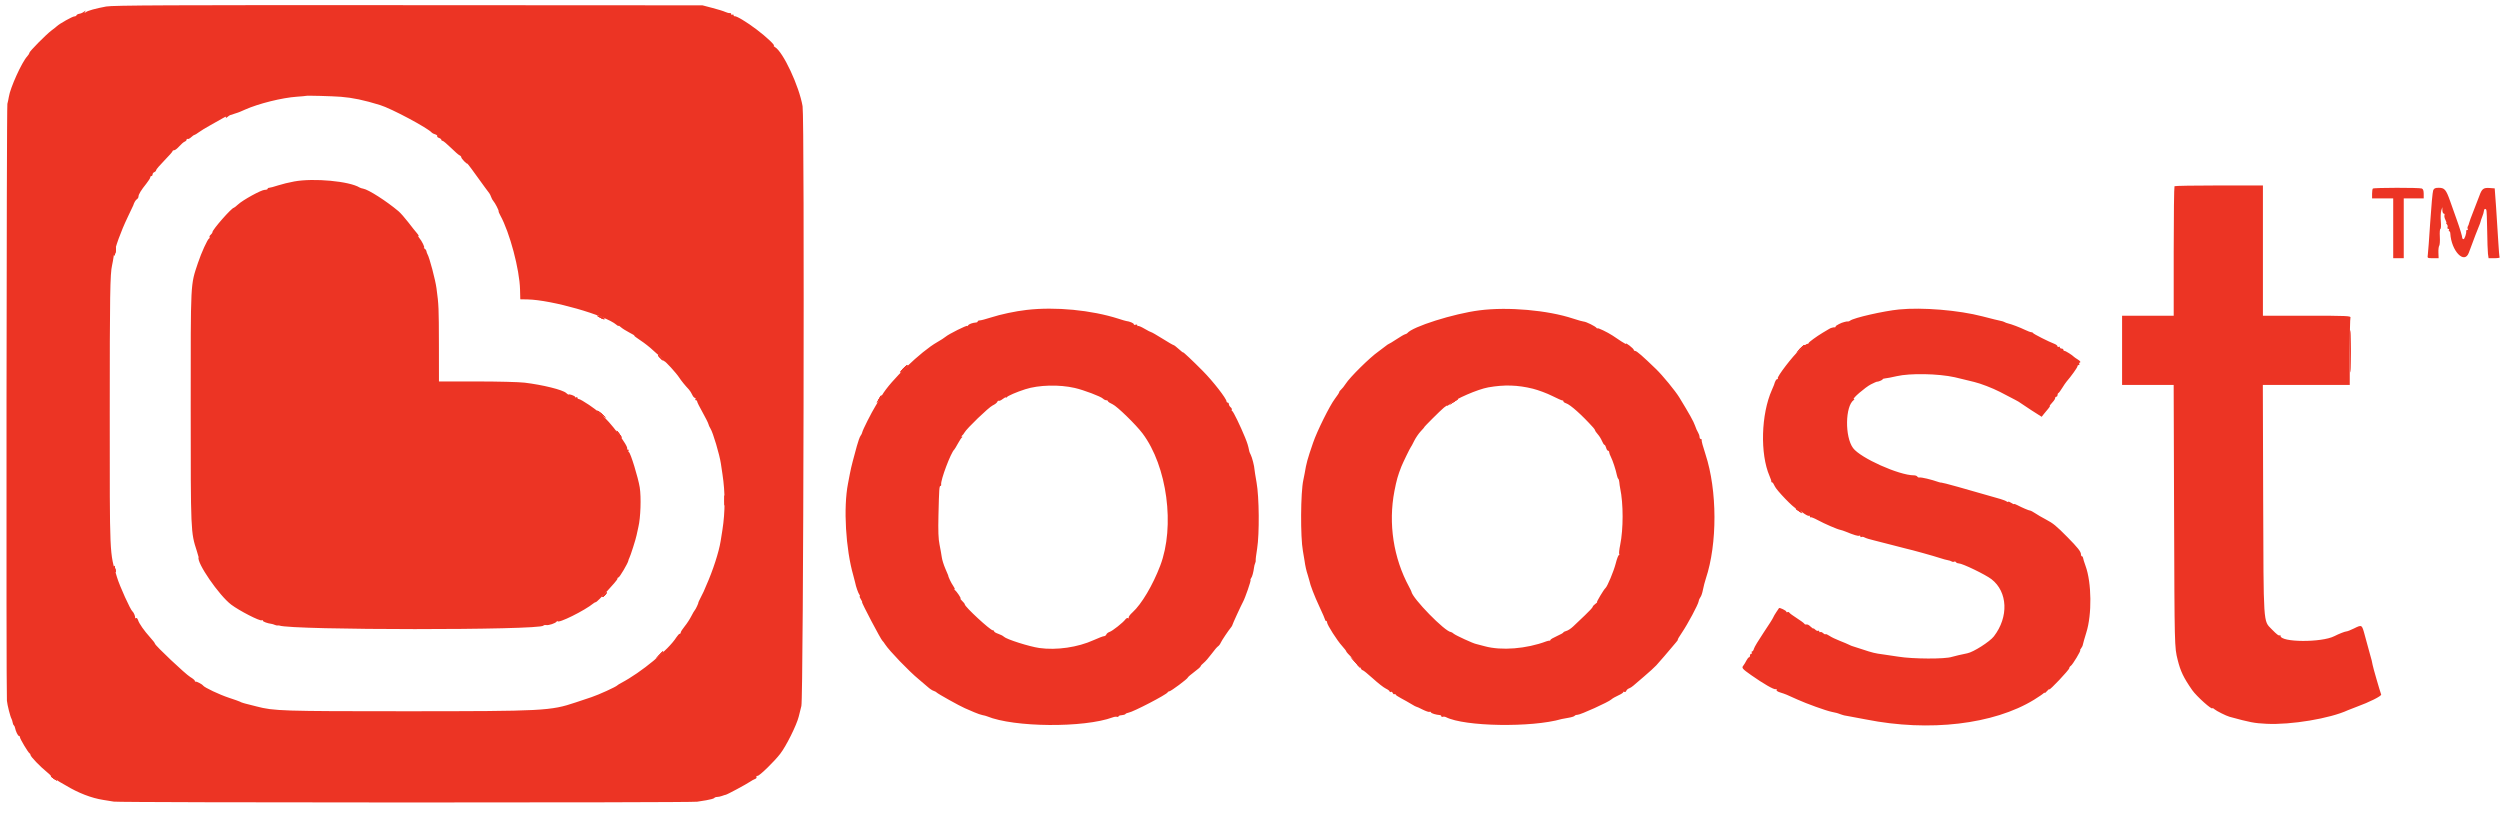 <?xml version="1.0" encoding="UTF-8"?>
<svg width="60px" height="20px" viewBox="0 0 60 20" version="1.1" xmlns="http://www.w3.org/2000/svg" xmlns:xlink="http://www.w3.org/1999/xlink">
    <!-- Generator: Sketch 55.2 (78181) - https://sketchapp.com -->
    <title>Slice 1</title>
    <desc>Created with Sketch.</desc>
    <g id="Page-1" stroke="none" stroke-width="1" fill="none" fill-rule="evenodd">
        <g id="boost-logo">
            <path d="M2.549,0.156 C2.288,0.205 2.108,0.255 2.058,0.293 C2.026,0.318 2.022,0.315 2.042,0.282 C2.064,0.245 2.061,0.244 2.017,0.28 C1.989,0.303 1.939,0.326 1.906,0.33 C1.872,0.335 1.841,0.352 1.836,0.367 C1.831,0.382 1.807,0.394 1.784,0.394 C1.74,0.394 1.43,0.567 1.366,0.628 C1.346,0.646 1.287,0.694 1.235,0.732 C1.105,0.83 0.704,1.235 0.704,1.27 C0.704,1.285 0.681,1.323 0.652,1.354 C0.523,1.493 0.244,2.109 0.212,2.326 C0.205,2.372 0.189,2.446 0.177,2.493 C0.157,2.571 0.146,16.595 0.166,16.817 C0.175,16.92 0.248,17.205 0.277,17.253 C0.286,17.269 0.298,17.307 0.303,17.337 C0.307,17.367 0.32,17.399 0.332,17.407 C0.343,17.416 0.356,17.442 0.36,17.465 C0.376,17.549 0.43,17.662 0.454,17.662 C0.468,17.662 0.479,17.676 0.479,17.694 C0.479,17.733 0.679,18.067 0.71,18.08 C0.722,18.085 0.732,18.102 0.732,18.119 C0.732,18.158 0.967,18.402 1.132,18.535 C1.205,18.594 1.256,18.651 1.245,18.663 C1.234,18.675 1.239,18.677 1.256,18.667 C1.273,18.658 1.311,18.672 1.341,18.7 C1.37,18.727 1.413,18.758 1.437,18.769 C1.46,18.78 1.523,18.816 1.577,18.849 C1.876,19.031 2.195,19.154 2.479,19.198 C2.518,19.204 2.632,19.222 2.732,19.239 C2.89,19.265 16.578,19.267 16.732,19.241 C16.756,19.238 16.854,19.221 16.951,19.206 C17.048,19.19 17.134,19.166 17.143,19.152 C17.151,19.138 17.182,19.127 17.211,19.127 C17.24,19.127 17.293,19.116 17.329,19.102 C17.365,19.088 17.404,19.076 17.416,19.075 C17.446,19.073 17.911,18.823 18,18.762 C18.039,18.735 18.093,18.705 18.122,18.695 C18.15,18.685 18.165,18.664 18.155,18.648 C18.145,18.632 18.158,18.62 18.183,18.62 C18.23,18.62 18.58,18.279 18.724,18.093 C18.868,17.908 19.119,17.403 19.17,17.197 C19.177,17.166 19.206,17.052 19.233,16.944 C19.284,16.739 19.312,2.841 19.262,2.549 C19.18,2.068 18.795,1.243 18.598,1.129 C18.571,1.113 18.559,1.1 18.571,1.099 C18.619,1.098 18.394,0.885 18.155,0.705 C17.909,0.52 17.67,0.377 17.627,0.389 C17.615,0.392 17.606,0.381 17.606,0.365 C17.606,0.348 17.593,0.343 17.577,0.352 C17.562,0.362 17.549,0.356 17.549,0.339 C17.549,0.321 17.534,0.31 17.514,0.314 C17.495,0.317 17.447,0.305 17.408,0.287 C17.37,0.268 17.23,0.225 17.099,0.191 L16.859,0.128 L9.803,0.124 C4.122,0.12 2.708,0.127 2.549,0.156 M8.183,2.323 C8.467,2.346 8.734,2.402 9.118,2.52 C9.394,2.604 10.276,3.076 10.366,3.186 C10.374,3.196 10.409,3.213 10.444,3.224 C10.479,3.235 10.501,3.254 10.493,3.268 C10.485,3.281 10.504,3.3 10.535,3.31 C10.566,3.32 10.592,3.34 10.592,3.354 C10.592,3.368 10.605,3.38 10.622,3.38 C10.638,3.38 10.728,3.455 10.822,3.547 C10.915,3.639 11.009,3.721 11.031,3.729 C11.053,3.738 11.07,3.757 11.07,3.773 C11.07,3.788 11.102,3.832 11.141,3.871 C11.18,3.909 11.211,3.934 11.211,3.925 C11.211,3.916 11.259,3.974 11.317,4.054 C11.637,4.496 11.719,4.609 11.742,4.636 C11.756,4.653 11.776,4.694 11.787,4.727 C11.798,4.761 11.822,4.805 11.84,4.824 C11.881,4.869 11.975,5.051 11.967,5.07 C11.963,5.078 11.981,5.122 12.007,5.169 C12.234,5.581 12.47,6.467 12.481,6.951 L12.487,7.183 L12.659,7.186 C13.239,7.197 14.535,7.567 14.796,7.796 C14.823,7.82 14.845,7.831 14.845,7.82 C14.845,7.809 14.87,7.824 14.901,7.853 C14.932,7.881 15.023,7.939 15.104,7.981 C15.185,8.022 15.239,8.056 15.224,8.056 C15.21,8.056 15.275,8.107 15.37,8.169 C15.464,8.23 15.601,8.338 15.674,8.408 C15.747,8.478 15.817,8.535 15.828,8.535 C15.84,8.535 15.866,8.566 15.887,8.604 C15.907,8.642 15.932,8.671 15.941,8.668 C15.964,8.661 16.232,8.955 16.301,9.062 C16.35,9.138 16.447,9.257 16.535,9.35 C16.558,9.375 16.593,9.43 16.612,9.472 C16.631,9.515 16.66,9.549 16.677,9.549 C16.694,9.549 16.7,9.562 16.69,9.578 C16.681,9.593 16.686,9.606 16.702,9.606 C16.719,9.606 16.732,9.62 16.732,9.637 C16.732,9.654 16.791,9.771 16.862,9.897 C16.933,10.024 16.995,10.148 17.001,10.174 C17.006,10.2 17.029,10.251 17.052,10.287 C17.112,10.381 17.269,10.909 17.301,11.125 C17.316,11.227 17.333,11.342 17.339,11.38 C17.407,11.82 17.406,12.285 17.338,12.718 C17.33,12.765 17.311,12.884 17.296,12.983 C17.254,13.249 17.109,13.696 16.948,14.056 C16.917,14.126 16.89,14.189 16.888,14.197 C16.886,14.205 16.855,14.268 16.818,14.338 C16.782,14.408 16.755,14.465 16.759,14.465 C16.771,14.465 16.692,14.633 16.673,14.648 C16.663,14.656 16.627,14.719 16.591,14.789 C16.556,14.858 16.485,14.968 16.433,15.031 C16.381,15.095 16.338,15.161 16.338,15.179 C16.338,15.197 16.327,15.211 16.313,15.211 C16.299,15.211 16.264,15.248 16.235,15.293 C16.041,15.6 15.391,16.137 14.906,16.392 C14.865,16.413 14.825,16.439 14.817,16.448 C14.787,16.483 14.372,16.673 14.197,16.731 C14.096,16.765 13.925,16.822 13.817,16.858 C13.213,17.061 13.049,17.069 9.76,17.07 C6.771,17.07 6.572,17.064 6.155,16.954 C6.031,16.921 5.911,16.891 5.887,16.886 C5.864,16.881 5.842,16.875 5.838,16.872 C5.834,16.869 5.822,16.864 5.81,16.862 C5.798,16.86 5.776,16.851 5.761,16.841 C5.745,16.832 5.625,16.789 5.493,16.746 C5.268,16.672 4.905,16.5 4.873,16.453 C4.853,16.422 4.722,16.353 4.697,16.36 C4.686,16.363 4.676,16.354 4.676,16.34 C4.676,16.325 4.627,16.284 4.566,16.248 C4.449,16.178 3.719,15.489 3.718,15.447 C3.718,15.434 3.666,15.365 3.602,15.296 C3.461,15.14 3.338,14.965 3.312,14.88 C3.301,14.845 3.28,14.824 3.265,14.833 C3.25,14.842 3.24,14.839 3.243,14.826 C3.25,14.796 3.208,14.694 3.181,14.676 C3.133,14.643 2.87,14.063 2.807,13.851 C2.626,13.243 2.634,13.417 2.634,9.901 C2.634,7.083 2.642,6.568 2.69,6.366 C2.699,6.328 2.718,6.223 2.731,6.135 C2.762,5.936 2.896,5.564 3.065,5.211 C3.136,5.064 3.195,4.937 3.198,4.93 C3.218,4.862 3.256,4.799 3.287,4.78 C3.307,4.768 3.324,4.739 3.324,4.716 C3.324,4.666 3.386,4.564 3.513,4.406 C3.564,4.342 3.606,4.275 3.606,4.258 C3.606,4.24 3.618,4.225 3.634,4.225 C3.649,4.225 3.662,4.208 3.662,4.186 C3.662,4.165 3.681,4.139 3.704,4.131 C3.727,4.122 3.747,4.101 3.747,4.084 C3.747,4.067 3.835,3.964 3.944,3.853 C4.052,3.743 4.141,3.642 4.141,3.629 C4.141,3.616 4.159,3.606 4.18,3.606 C4.202,3.606 4.256,3.563 4.302,3.512 C4.347,3.461 4.405,3.41 4.431,3.4 C4.457,3.39 4.479,3.368 4.479,3.351 C4.479,3.334 4.49,3.327 4.503,3.335 C4.516,3.343 4.553,3.325 4.586,3.295 C4.619,3.264 4.654,3.239 4.665,3.239 C4.676,3.239 4.724,3.21 4.772,3.174 C4.82,3.138 4.948,3.06 5.056,3.001 C5.165,2.941 5.297,2.867 5.35,2.835 C5.415,2.797 5.439,2.791 5.423,2.819 C5.407,2.844 5.419,2.841 5.455,2.81 C5.486,2.783 5.519,2.761 5.529,2.761 C5.538,2.761 5.581,2.747 5.625,2.73 C5.669,2.714 5.707,2.701 5.711,2.702 C5.715,2.703 5.791,2.671 5.88,2.631 C6.205,2.486 6.771,2.345 7.126,2.321 C7.242,2.313 7.339,2.304 7.342,2.301 C7.353,2.29 7.976,2.307 8.183,2.323 M7.061,4.355 C6.939,4.377 6.763,4.42 6.669,4.451 C6.575,4.482 6.481,4.507 6.46,4.507 C6.439,4.507 6.423,4.518 6.423,4.532 C6.423,4.545 6.392,4.556 6.354,4.556 C6.272,4.556 5.829,4.799 5.711,4.909 C5.665,4.951 5.621,4.986 5.613,4.986 C5.56,4.986 5.099,5.511 5.099,5.571 C5.099,5.586 5.08,5.614 5.057,5.634 C5.034,5.653 5.021,5.679 5.029,5.691 C5.036,5.703 5.032,5.718 5.019,5.723 C4.982,5.737 4.83,6.071 4.751,6.31 C4.569,6.86 4.577,6.693 4.577,9.775 C4.577,12.786 4.577,12.771 4.724,13.225 C4.749,13.303 4.768,13.369 4.767,13.372 C4.71,13.496 5.257,14.291 5.55,14.512 C5.745,14.659 6.24,14.913 6.281,14.887 C6.297,14.878 6.31,14.882 6.31,14.898 C6.31,14.921 6.422,14.961 6.521,14.974 C6.537,14.976 6.57,14.986 6.594,14.997 C6.619,15.008 6.651,15.015 6.665,15.012 C6.679,15.009 6.697,15.01 6.704,15.013 C6.995,15.126 12.966,15.128 13.042,15.015 C13.05,15.003 13.079,14.997 13.108,15.002 C13.172,15.012 13.331,14.959 13.359,14.918 C13.37,14.901 13.38,14.896 13.38,14.907 C13.381,14.977 14.037,14.652 14.245,14.479 C14.264,14.463 14.289,14.451 14.3,14.451 C14.335,14.451 14.817,13.932 14.817,13.894 C14.817,13.875 14.828,13.859 14.843,13.859 C14.869,13.859 15.072,13.515 15.081,13.455 C15.084,13.437 15.093,13.41 15.103,13.394 C15.128,13.352 15.264,12.926 15.278,12.845 C15.285,12.806 15.305,12.718 15.321,12.648 C15.375,12.426 15.391,11.937 15.354,11.699 C15.317,11.467 15.133,10.866 15.093,10.85 C15.08,10.844 15.077,10.829 15.086,10.815 C15.095,10.8 15.086,10.789 15.067,10.789 C15.048,10.789 15.041,10.78 15.051,10.77 C15.099,10.723 14.615,10.083 14.433,9.954 C14.36,9.902 14.31,9.859 14.323,9.859 C14.335,9.859 14.252,9.796 14.138,9.718 C14.024,9.641 13.914,9.578 13.895,9.578 C13.875,9.578 13.859,9.564 13.859,9.548 C13.859,9.531 13.846,9.526 13.831,9.535 C13.816,9.545 13.803,9.541 13.803,9.526 C13.803,9.501 13.653,9.448 13.644,9.47 C13.642,9.475 13.616,9.457 13.587,9.431 C13.503,9.355 13.029,9.237 12.592,9.184 C12.461,9.168 11.944,9.155 11.444,9.155 L10.535,9.155 L10.534,8.275 C10.532,7.385 10.53,7.318 10.476,6.92 C10.45,6.72 10.305,6.172 10.259,6.1 C10.249,6.083 10.238,6.053 10.235,6.031 C10.232,6.009 10.212,5.981 10.192,5.968 C10.172,5.955 10.165,5.944 10.177,5.944 C10.203,5.944 10.123,5.78 10.063,5.711 C10.039,5.684 10.03,5.662 10.043,5.662 C10.056,5.662 10.04,5.633 10.009,5.599 C9.978,5.564 9.884,5.447 9.801,5.338 C9.718,5.23 9.612,5.11 9.566,5.071 C9.276,4.826 8.839,4.547 8.717,4.528 C8.687,4.523 8.648,4.511 8.632,4.501 C8.388,4.349 7.534,4.269 7.061,4.355 M52.188,4.469 C52.178,4.48 52.169,5.183 52.169,6.033 L52.169,7.577 L51.549,7.577 L50.93,7.577 L50.93,8.408 L50.93,9.239 L51.549,9.239 L52.168,9.239 L52.178,12.331 C52.189,15.54 52.188,15.529 52.263,15.833 C52.332,16.111 52.404,16.262 52.613,16.563 C52.717,16.712 53.099,17.054 53.099,16.997 C53.099,16.986 53.121,16.998 53.149,17.023 C53.193,17.063 53.428,17.18 53.507,17.202 C54,17.337 54.102,17.357 54.394,17.371 C54.983,17.401 55.922,17.244 56.352,17.044 C56.383,17.03 56.478,16.993 56.563,16.962 C56.861,16.854 57.161,16.704 57.148,16.669 C57.117,16.585 56.95,16.009 56.943,15.958 C56.933,15.892 56.921,15.845 56.861,15.634 C56.836,15.549 56.789,15.374 56.755,15.246 C56.685,14.986 56.688,14.988 56.493,15.084 C56.416,15.122 56.335,15.154 56.314,15.154 C56.279,15.155 56.131,15.213 56.026,15.267 C55.721,15.425 54.732,15.419 54.732,15.259 C54.732,15.243 54.725,15.238 54.715,15.247 C54.695,15.267 54.649,15.233 54.518,15.099 C54.317,14.893 54.326,15.03 54.316,11.979 L54.308,9.239 L55.351,9.239 L56.394,9.239 L56.394,8.453 C56.394,8.02 56.402,7.647 56.411,7.622 C56.427,7.582 56.324,7.577 55.369,7.577 L54.31,7.577 L54.31,6.014 L54.31,4.451 L53.258,4.451 C52.68,4.451 52.198,4.459 52.188,4.469 M56.948,4.526 C56.938,4.536 56.93,4.593 56.93,4.653 L56.93,4.761 L57.183,4.761 L57.437,4.761 L57.437,5.479 L57.437,6.197 L57.563,6.197 L57.69,6.197 L57.69,5.479 L57.69,4.761 L57.93,4.761 L58.169,4.761 L58.169,4.651 C58.169,4.577 58.155,4.536 58.124,4.524 C58.064,4.501 56.972,4.502 56.948,4.526 M58.396,4.57 C58.382,4.605 58.35,4.951 58.325,5.338 C58.3,5.725 58.274,6.077 58.267,6.12 C58.255,6.195 58.258,6.197 58.391,6.197 L58.527,6.197 L58.522,6.063 C58.519,5.99 58.528,5.915 58.542,5.897 C58.555,5.879 58.562,5.781 58.556,5.679 C58.55,5.576 58.557,5.493 58.57,5.493 C58.583,5.493 58.588,5.413 58.58,5.314 C58.572,5.216 58.577,5.099 58.59,5.054 L58.615,4.972 L58.617,5.049 C58.619,5.092 58.634,5.127 58.651,5.127 C58.668,5.127 58.675,5.144 58.667,5.166 C58.659,5.187 58.67,5.238 58.691,5.278 C58.712,5.319 58.721,5.352 58.711,5.352 C58.701,5.352 58.707,5.366 58.725,5.384 C58.742,5.401 58.749,5.433 58.741,5.454 C58.733,5.476 58.741,5.493 58.759,5.493 C58.777,5.493 58.784,5.506 58.775,5.521 C58.765,5.537 58.768,5.549 58.781,5.549 C58.794,5.549 58.806,5.572 58.807,5.599 C58.83,6.023 59.146,6.354 59.252,6.065 C59.371,5.742 59.473,5.475 59.498,5.421 C59.512,5.39 59.528,5.345 59.533,5.323 C59.537,5.3 59.556,5.244 59.575,5.197 C59.594,5.151 59.612,5.091 59.614,5.063 C59.618,5.012 59.649,4.998 59.672,5.036 C59.68,5.049 59.689,5.267 59.692,5.522 C59.695,5.777 59.704,6.033 59.711,6.092 L59.726,6.197 L59.864,6.197 C59.941,6.197 59.998,6.188 59.991,6.176 C59.984,6.164 59.969,5.99 59.958,5.789 C59.947,5.587 59.924,5.22 59.906,4.972 L59.873,4.521 L59.751,4.512 C59.603,4.502 59.566,4.53 59.505,4.699 C59.479,4.772 59.414,4.939 59.361,5.072 C59.308,5.204 59.262,5.331 59.258,5.354 C59.255,5.376 59.242,5.41 59.23,5.43 C59.218,5.449 59.216,5.477 59.225,5.493 C59.235,5.509 59.229,5.521 59.213,5.521 C59.197,5.521 59.186,5.531 59.188,5.542 C59.201,5.59 59.148,5.749 59.122,5.74 C59.107,5.735 59.095,5.725 59.095,5.718 C59.097,5.681 59.038,5.484 58.965,5.282 C58.92,5.158 58.848,4.955 58.805,4.831 C58.706,4.55 58.67,4.507 58.53,4.507 C58.444,4.507 58.416,4.52 58.396,4.57 M24.639,7.438 C24.363,7.47 24.024,7.542 23.777,7.621 C23.66,7.659 23.541,7.69 23.514,7.69 C23.487,7.69 23.465,7.701 23.465,7.714 C23.465,7.726 23.449,7.738 23.43,7.739 C23.342,7.746 23.256,7.776 23.235,7.809 C23.222,7.829 23.212,7.835 23.212,7.823 C23.211,7.797 22.768,8.018 22.694,8.082 C22.666,8.107 22.575,8.165 22.494,8.211 C22.1,8.435 21.371,9.137 21.166,9.489 C21.133,9.546 21.067,9.655 21.019,9.732 C20.914,9.902 20.702,10.323 20.693,10.378 C20.69,10.399 20.672,10.435 20.654,10.458 C20.635,10.481 20.595,10.593 20.564,10.707 C20.534,10.822 20.49,10.985 20.466,11.07 C20.443,11.156 20.41,11.295 20.395,11.38 C20.379,11.465 20.36,11.567 20.352,11.606 C20.239,12.182 20.296,13.173 20.48,13.813 C20.498,13.873 20.517,13.948 20.523,13.979 C20.542,14.079 20.598,14.238 20.627,14.275 C20.642,14.294 20.645,14.31 20.634,14.31 C20.623,14.31 20.634,14.342 20.659,14.38 C20.685,14.419 20.698,14.451 20.69,14.451 C20.668,14.451 21.144,15.354 21.179,15.38 C21.19,15.388 21.219,15.426 21.243,15.465 C21.34,15.616 21.822,16.117 22.048,16.301 C22.12,16.36 22.218,16.443 22.265,16.486 C22.312,16.529 22.376,16.572 22.408,16.581 C22.439,16.591 22.471,16.608 22.479,16.619 C22.498,16.646 23.033,16.944 23.155,16.996 C23.209,17.019 23.312,17.063 23.384,17.095 C23.456,17.126 23.545,17.157 23.581,17.163 C23.618,17.169 23.667,17.182 23.69,17.192 C24.335,17.458 26.016,17.472 26.708,17.216 C26.744,17.202 26.79,17.197 26.81,17.204 C26.829,17.21 26.845,17.205 26.845,17.192 C26.845,17.18 26.878,17.167 26.919,17.165 C26.96,17.162 27.001,17.15 27.011,17.137 C27.02,17.123 27.054,17.109 27.085,17.104 C27.194,17.088 28.004,16.667 28.024,16.616 C28.029,16.602 28.047,16.592 28.063,16.592 C28.1,16.592 28.507,16.289 28.508,16.26 C28.509,16.249 28.578,16.189 28.662,16.127 C28.747,16.065 28.816,16.003 28.816,15.99 C28.817,15.977 28.849,15.94 28.889,15.909 C28.928,15.878 29.013,15.781 29.077,15.694 C29.141,15.607 29.211,15.525 29.232,15.512 C29.253,15.499 29.283,15.461 29.297,15.427 C29.322,15.371 29.482,15.132 29.549,15.051 C29.565,15.032 29.577,15.009 29.577,15.001 C29.577,14.984 29.785,14.532 29.833,14.443 C29.884,14.35 30.028,13.934 30.014,13.92 C30.007,13.913 30.012,13.892 30.027,13.875 C30.053,13.844 30.083,13.731 30.097,13.62 C30.1,13.589 30.112,13.543 30.123,13.518 C30.135,13.493 30.141,13.462 30.137,13.448 C30.133,13.434 30.148,13.309 30.171,13.169 C30.228,12.811 30.221,11.929 30.157,11.577 C30.131,11.43 30.109,11.291 30.108,11.268 C30.106,11.195 30.05,10.975 30.018,10.915 C30.002,10.885 29.986,10.846 29.983,10.831 C29.955,10.692 29.939,10.64 29.879,10.493 C29.769,10.223 29.599,9.874 29.573,9.864 C29.56,9.859 29.555,9.844 29.563,9.832 C29.571,9.819 29.558,9.794 29.535,9.774 C29.512,9.755 29.493,9.722 29.493,9.701 C29.493,9.679 29.48,9.662 29.465,9.662 C29.449,9.662 29.437,9.65 29.437,9.635 C29.437,9.568 29.113,9.151 28.87,8.906 C28.625,8.658 28.394,8.441 28.394,8.457 C28.394,8.466 28.348,8.429 28.29,8.377 C28.233,8.325 28.177,8.282 28.165,8.282 C28.154,8.282 28.033,8.212 27.898,8.127 C27.762,8.042 27.641,7.972 27.629,7.972 C27.618,7.972 27.545,7.935 27.469,7.89 C27.392,7.844 27.321,7.815 27.312,7.824 C27.303,7.833 27.296,7.826 27.296,7.808 C27.296,7.791 27.277,7.784 27.254,7.793 C27.23,7.802 27.211,7.796 27.211,7.781 C27.211,7.756 27.112,7.714 27.028,7.704 C27.013,7.702 26.93,7.678 26.845,7.65 C26.192,7.441 25.331,7.358 24.639,7.438 M35.507,7.448 C34.887,7.527 33.893,7.842 33.775,7.996 C33.767,8.006 33.743,8.018 33.723,8.022 C33.702,8.026 33.609,8.08 33.516,8.142 C33.424,8.203 33.341,8.253 33.333,8.253 C33.325,8.253 33.283,8.282 33.24,8.317 C33.197,8.352 33.126,8.406 33.081,8.437 C32.877,8.579 32.396,9.054 32.296,9.212 C32.261,9.266 32.212,9.328 32.187,9.349 C32.162,9.37 32.141,9.398 32.141,9.412 C32.141,9.425 32.095,9.496 32.038,9.57 C31.914,9.733 31.61,10.345 31.514,10.626 C31.375,11.032 31.355,11.105 31.311,11.366 C31.303,11.413 31.289,11.482 31.28,11.521 C31.214,11.814 31.208,12.891 31.27,13.225 C31.284,13.303 31.301,13.404 31.308,13.451 C31.327,13.588 31.352,13.698 31.387,13.803 C31.405,13.857 31.422,13.917 31.425,13.935 C31.443,14.036 31.545,14.302 31.666,14.56 C31.741,14.72 31.803,14.863 31.803,14.876 C31.803,14.89 31.813,14.901 31.826,14.901 C31.839,14.901 31.85,14.919 31.85,14.939 C31.85,14.995 32.093,15.376 32.21,15.503 C32.265,15.564 32.31,15.622 32.31,15.634 C32.31,15.645 32.373,15.716 32.449,15.79 C32.526,15.865 32.581,15.938 32.572,15.953 C32.562,15.968 32.567,15.973 32.583,15.963 C32.599,15.953 32.626,15.977 32.643,16.015 C32.661,16.053 32.687,16.085 32.703,16.085 C32.719,16.085 32.829,16.174 32.949,16.283 C33.069,16.393 33.209,16.502 33.26,16.526 C33.311,16.55 33.352,16.582 33.352,16.596 C33.352,16.611 33.365,16.615 33.38,16.605 C33.396,16.596 33.416,16.608 33.426,16.632 C33.435,16.656 33.454,16.669 33.468,16.66 C33.482,16.652 33.493,16.655 33.493,16.667 C33.493,16.68 33.553,16.721 33.627,16.759 C33.7,16.798 33.811,16.86 33.873,16.898 C33.935,16.936 33.989,16.965 33.993,16.962 C33.997,16.959 34.064,16.989 34.142,17.029 C34.22,17.068 34.295,17.094 34.309,17.085 C34.322,17.077 34.337,17.082 34.343,17.097 C34.351,17.121 34.463,17.155 34.556,17.162 C34.576,17.163 34.592,17.176 34.592,17.19 C34.592,17.204 34.607,17.21 34.627,17.203 C34.646,17.196 34.681,17.2 34.704,17.212 C35.15,17.439 36.764,17.465 37.479,17.257 C37.494,17.252 37.567,17.239 37.641,17.227 C37.715,17.215 37.782,17.194 37.791,17.18 C37.799,17.166 37.831,17.155 37.861,17.155 C37.931,17.155 38.604,16.85 38.67,16.788 C38.697,16.763 38.773,16.719 38.839,16.69 C38.904,16.661 38.958,16.626 38.958,16.613 C38.958,16.599 38.971,16.596 38.986,16.606 C39.002,16.615 39.022,16.604 39.031,16.58 C39.04,16.557 39.069,16.53 39.096,16.522 C39.123,16.513 39.169,16.484 39.199,16.457 C39.229,16.43 39.349,16.327 39.465,16.229 C39.581,16.131 39.71,16.013 39.751,15.968 C39.841,15.869 40.03,15.649 40.119,15.542 C40.154,15.498 40.205,15.438 40.232,15.408 C40.259,15.377 40.275,15.352 40.267,15.352 C40.258,15.352 40.302,15.278 40.363,15.188 C40.505,14.979 40.756,14.51 40.768,14.431 C40.773,14.398 40.793,14.353 40.811,14.331 C40.83,14.309 40.857,14.228 40.871,14.152 C40.886,14.076 40.916,13.957 40.94,13.887 C41.219,13.049 41.216,11.77 40.932,10.904 C40.866,10.704 40.834,10.583 40.84,10.556 C40.843,10.545 40.832,10.535 40.817,10.535 C40.801,10.535 40.789,10.513 40.789,10.485 C40.789,10.458 40.772,10.41 40.753,10.379 C40.733,10.349 40.699,10.273 40.679,10.211 C40.647,10.117 40.548,9.939 40.302,9.536 C40.207,9.381 39.901,9.008 39.742,8.855 C39.429,8.552 39.283,8.424 39.246,8.423 C39.227,8.423 39.211,8.411 39.211,8.398 C39.211,8.384 39.165,8.337 39.108,8.294 C39.051,8.251 39.014,8.231 39.026,8.249 C39.037,8.268 38.986,8.243 38.911,8.193 C38.836,8.143 38.742,8.081 38.703,8.054 C38.58,7.973 38.338,7.857 38.338,7.88 C38.337,7.892 38.328,7.887 38.317,7.87 C38.292,7.832 38.061,7.718 38.01,7.718 C37.99,7.718 37.875,7.686 37.754,7.646 C37.145,7.444 36.19,7.36 35.507,7.448 M45.578,7.427 C45.21,7.463 44.488,7.628 44.404,7.695 C44.387,7.709 44.361,7.718 44.348,7.716 C44.335,7.714 44.314,7.715 44.303,7.719 C44.291,7.722 44.272,7.727 44.261,7.729 C44.197,7.741 44.056,7.813 44.056,7.834 C44.056,7.848 44.047,7.858 44.035,7.856 C44.024,7.854 44.005,7.856 43.993,7.859 C43.981,7.863 43.962,7.868 43.951,7.87 C43.932,7.874 43.899,7.893 43.743,7.987 C43.601,8.072 43.408,8.213 43.408,8.232 C43.408,8.244 43.395,8.253 43.378,8.253 C43.362,8.253 43.331,8.27 43.311,8.291 C43.291,8.311 43.238,8.359 43.193,8.396 C43.036,8.53 42.637,9.05 42.667,9.081 C42.677,9.091 42.671,9.099 42.654,9.099 C42.629,9.099 42.602,9.147 42.576,9.239 C42.574,9.247 42.551,9.3 42.526,9.357 C42.265,9.942 42.239,10.894 42.469,11.425 C42.496,11.485 42.515,11.545 42.512,11.556 C42.509,11.568 42.518,11.577 42.532,11.577 C42.545,11.577 42.573,11.619 42.594,11.669 C42.63,11.759 43.051,12.197 43.101,12.197 C43.115,12.197 43.184,12.242 43.256,12.296 C43.327,12.35 43.397,12.388 43.411,12.379 C43.425,12.37 43.437,12.378 43.437,12.397 C43.437,12.416 43.444,12.424 43.454,12.415 C43.463,12.406 43.539,12.435 43.623,12.481 C43.791,12.572 44.103,12.707 44.169,12.717 C44.192,12.721 44.249,12.74 44.296,12.759 C44.486,12.838 44.599,12.872 44.623,12.857 C44.637,12.849 44.648,12.856 44.648,12.873 C44.648,12.891 44.66,12.897 44.675,12.888 C44.69,12.879 44.725,12.884 44.752,12.9 C44.78,12.916 44.879,12.947 44.972,12.968 C45.065,12.99 45.261,13.04 45.409,13.08 C45.556,13.12 45.708,13.159 45.747,13.167 C45.862,13.191 46.427,13.348 46.563,13.394 C46.633,13.417 46.715,13.44 46.746,13.444 C46.778,13.449 46.819,13.462 46.838,13.474 C46.857,13.486 46.885,13.489 46.899,13.48 C46.914,13.471 46.934,13.477 46.943,13.493 C46.953,13.508 46.983,13.521 47.009,13.521 C47.098,13.522 47.65,13.789 47.796,13.901 C48.187,14.205 48.212,14.807 47.853,15.273 C47.754,15.401 47.362,15.651 47.215,15.679 C47.116,15.698 46.883,15.752 46.845,15.765 C46.688,15.82 45.907,15.817 45.56,15.76 C45.407,15.736 45.237,15.71 45.183,15.704 C45.018,15.684 44.925,15.662 44.704,15.587 C44.588,15.548 44.48,15.513 44.465,15.51 C44.449,15.507 44.411,15.491 44.38,15.475 C44.349,15.459 44.248,15.416 44.155,15.38 C44.062,15.344 43.95,15.29 43.907,15.26 C43.863,15.23 43.821,15.212 43.812,15.221 C43.803,15.23 43.778,15.218 43.755,15.196 C43.732,15.173 43.702,15.162 43.688,15.17 C43.674,15.179 43.662,15.172 43.662,15.155 C43.662,15.138 43.65,15.131 43.636,15.139 C43.622,15.148 43.59,15.135 43.566,15.111 C43.541,15.086 43.521,15.074 43.521,15.084 C43.521,15.093 43.493,15.075 43.459,15.043 C43.402,14.99 43.383,14.982 43.334,14.988 C43.324,14.99 43.308,14.979 43.299,14.964 C43.289,14.949 43.21,14.891 43.122,14.835 C43.034,14.779 42.953,14.72 42.944,14.704 C42.934,14.688 42.914,14.682 42.899,14.691 C42.885,14.7 42.873,14.696 42.873,14.681 C42.873,14.655 42.708,14.574 42.696,14.595 C42.693,14.601 42.664,14.644 42.632,14.69 C42.6,14.737 42.566,14.795 42.556,14.821 C42.547,14.847 42.443,15.01 42.325,15.185 C42.208,15.359 42.104,15.532 42.095,15.568 C42.086,15.604 42.066,15.634 42.052,15.634 C42.037,15.634 42.033,15.646 42.042,15.662 C42.052,15.677 42.046,15.69 42.03,15.69 C42.013,15.69 42,15.709 42,15.732 C42,15.756 41.99,15.775 41.977,15.775 C41.964,15.775 41.936,15.81 41.914,15.852 C41.893,15.895 41.86,15.949 41.841,15.973 C41.794,16.029 41.812,16.051 42.028,16.203 C42.325,16.412 42.575,16.555 42.617,16.541 C42.639,16.533 42.648,16.541 42.638,16.557 C42.627,16.575 42.664,16.601 42.725,16.619 C42.847,16.657 42.873,16.667 43.141,16.79 C43.354,16.887 43.825,17.057 43.959,17.084 C44.068,17.107 44.125,17.121 44.134,17.128 C44.138,17.131 44.154,17.137 44.169,17.141 C44.185,17.145 44.203,17.151 44.211,17.155 C44.232,17.165 44.255,17.17 44.394,17.194 C44.464,17.205 44.642,17.239 44.789,17.268 C46.301,17.569 47.851,17.386 48.817,16.794 C48.933,16.722 49.037,16.651 49.049,16.635 C49.06,16.619 49.07,16.617 49.07,16.63 C49.07,16.643 49.095,16.624 49.126,16.588 C49.156,16.551 49.182,16.532 49.182,16.545 C49.184,16.582 49.662,16.075 49.662,16.037 C49.662,16.018 49.679,15.993 49.7,15.98 C49.741,15.955 49.952,15.606 49.925,15.606 C49.916,15.606 49.925,15.586 49.946,15.561 C49.966,15.536 49.986,15.495 49.989,15.47 C49.993,15.444 50.03,15.315 50.071,15.183 C50.209,14.749 50.2,13.983 50.053,13.582 C50.021,13.494 49.994,13.407 49.993,13.387 C49.991,13.368 49.98,13.352 49.967,13.352 C49.954,13.352 49.943,13.33 49.943,13.303 C49.943,13.24 49.865,13.141 49.618,12.891 C49.345,12.615 49.277,12.56 49.099,12.466 C49.013,12.421 48.899,12.355 48.846,12.319 C48.792,12.283 48.737,12.254 48.723,12.254 C48.695,12.254 48.527,12.182 48.415,12.123 C48.373,12.1 48.338,12.089 48.338,12.098 C48.338,12.107 48.306,12.093 48.268,12.068 C48.229,12.042 48.197,12.031 48.197,12.042 C48.197,12.054 48.181,12.051 48.162,12.037 C48.143,12.022 48.076,11.995 48.014,11.977 C47.18,11.735 46.619,11.579 46.595,11.583 C46.586,11.585 46.558,11.58 46.535,11.572 C46.343,11.505 46.115,11.451 46.065,11.46 C46.047,11.464 46.024,11.453 46.015,11.437 C46.005,11.421 45.969,11.408 45.934,11.408 C45.579,11.408 44.652,10.993 44.474,10.754 C44.273,10.484 44.284,9.744 44.491,9.599 C44.51,9.586 44.51,9.578 44.493,9.578 C44.438,9.577 44.767,9.293 44.903,9.224 C44.98,9.186 45.045,9.156 45.049,9.159 C45.066,9.169 45.183,9.121 45.183,9.104 C45.183,9.093 45.212,9.083 45.246,9.081 C45.281,9.079 45.405,9.055 45.521,9.028 C45.841,8.954 46.517,8.966 46.915,9.054 C46.947,9.061 47.054,9.087 47.155,9.112 C47.256,9.137 47.357,9.162 47.38,9.167 C47.536,9.204 47.816,9.312 47.998,9.405 C48.351,9.587 48.464,9.647 48.479,9.663 C48.487,9.671 48.607,9.751 48.746,9.841 L49,10.003 L49.051,9.938 C49.08,9.903 49.127,9.845 49.157,9.81 C49.187,9.775 49.204,9.747 49.196,9.747 C49.182,9.747 49.208,9.71 49.289,9.621 C49.308,9.599 49.324,9.568 49.324,9.551 C49.324,9.535 49.337,9.521 49.352,9.521 C49.368,9.521 49.38,9.503 49.38,9.481 C49.38,9.459 49.39,9.437 49.403,9.432 C49.415,9.427 49.456,9.372 49.493,9.311 C49.531,9.249 49.578,9.18 49.599,9.156 C49.705,9.035 49.859,8.819 49.859,8.792 C49.859,8.775 49.873,8.761 49.889,8.761 C49.905,8.761 49.912,8.749 49.903,8.735 C49.894,8.721 49.903,8.704 49.922,8.697 C49.942,8.691 49.921,8.663 49.873,8.632 C49.827,8.603 49.782,8.572 49.775,8.564 C49.736,8.523 49.576,8.422 49.55,8.422 C49.534,8.422 49.521,8.41 49.521,8.394 C49.521,8.379 49.502,8.366 49.479,8.366 C49.456,8.366 49.437,8.353 49.437,8.336 C49.437,8.32 49.424,8.314 49.408,8.324 C49.393,8.334 49.38,8.328 49.38,8.311 C49.38,8.294 49.345,8.267 49.303,8.251 C49.173,8.203 48.803,8.015 48.793,7.993 C48.788,7.981 48.769,7.972 48.749,7.972 C48.73,7.972 48.663,7.947 48.601,7.917 C48.481,7.859 48.274,7.78 48.19,7.761 C48.163,7.755 48.126,7.741 48.108,7.73 C48.09,7.719 48.049,7.706 48.017,7.701 C47.984,7.696 47.788,7.647 47.58,7.593 C47.009,7.444 46.139,7.372 45.578,7.427 M25.795,9.311 C26.009,9.36 26.422,9.516 26.473,9.568 C26.494,9.589 26.529,9.606 26.551,9.606 C26.573,9.606 26.591,9.616 26.591,9.63 C26.591,9.643 26.642,9.676 26.703,9.703 C26.811,9.752 27.26,10.189 27.42,10.401 C28.012,11.187 28.205,12.634 27.845,13.577 C27.666,14.047 27.397,14.5 27.181,14.696 C27.12,14.75 27.079,14.808 27.089,14.824 C27.099,14.841 27.094,14.846 27.077,14.835 C27.06,14.824 27.029,14.838 27.009,14.866 C26.951,14.944 26.697,15.145 26.629,15.166 C26.596,15.177 26.561,15.204 26.553,15.226 C26.544,15.249 26.519,15.268 26.497,15.268 C26.476,15.268 26.364,15.31 26.25,15.362 C25.868,15.536 25.358,15.61 24.944,15.552 C24.704,15.518 24.157,15.344 24.094,15.282 C24.074,15.261 24.012,15.229 23.958,15.211 C23.904,15.193 23.859,15.167 23.859,15.153 C23.859,15.138 23.845,15.127 23.827,15.127 C23.766,15.127 23.155,14.562 23.155,14.505 C23.155,14.492 23.127,14.455 23.093,14.424 C23.059,14.392 23.041,14.366 23.053,14.366 C23.077,14.366 22.962,14.194 22.917,14.162 C22.901,14.151 22.898,14.142 22.91,14.141 C22.923,14.141 22.907,14.104 22.876,14.06 C22.829,13.994 22.754,13.837 22.757,13.81 C22.758,13.807 22.726,13.732 22.687,13.645 C22.649,13.557 22.61,13.433 22.602,13.369 C22.594,13.306 22.569,13.171 22.549,13.07 C22.521,12.939 22.514,12.741 22.523,12.366 C22.538,11.731 22.543,11.662 22.572,11.662 C22.584,11.662 22.591,11.646 22.588,11.627 C22.569,11.529 22.822,10.858 22.903,10.789 C22.912,10.781 22.95,10.718 22.988,10.648 C23.026,10.578 23.069,10.512 23.084,10.501 C23.103,10.487 23.103,10.479 23.084,10.479 C23.068,10.478 23.069,10.47 23.087,10.457 C23.104,10.446 23.131,10.412 23.147,10.382 C23.202,10.282 23.726,9.778 23.823,9.731 C23.876,9.706 23.926,9.668 23.934,9.646 C23.943,9.624 23.959,9.612 23.971,9.619 C23.983,9.627 24.027,9.607 24.067,9.575 C24.108,9.543 24.141,9.527 24.141,9.54 C24.141,9.553 24.151,9.55 24.162,9.534 C24.186,9.5 24.395,9.41 24.606,9.342 C24.928,9.238 25.421,9.225 25.795,9.311 M36.789,9.329 C36.92,9.362 37.13,9.44 37.254,9.503 C37.377,9.565 37.488,9.614 37.5,9.611 C37.512,9.608 37.521,9.617 37.521,9.632 C37.521,9.646 37.549,9.667 37.584,9.678 C37.688,9.711 37.964,9.958 38.237,10.261 C38.262,10.288 38.282,10.319 38.283,10.331 C38.284,10.343 38.313,10.384 38.347,10.423 C38.382,10.461 38.427,10.534 38.448,10.585 C38.469,10.635 38.495,10.676 38.507,10.676 C38.519,10.676 38.537,10.708 38.547,10.746 C38.557,10.785 38.577,10.817 38.592,10.817 C38.607,10.817 38.62,10.833 38.62,10.852 C38.62,10.871 38.639,10.923 38.662,10.967 C38.705,11.05 38.782,11.284 38.806,11.408 C38.814,11.446 38.829,11.484 38.84,11.492 C38.85,11.5 38.861,11.539 38.864,11.577 C38.867,11.616 38.876,11.68 38.884,11.718 C38.962,12.088 38.962,12.695 38.884,13.08 C38.862,13.186 38.852,13.284 38.861,13.298 C38.869,13.312 38.866,13.324 38.852,13.324 C38.839,13.324 38.804,13.416 38.776,13.528 C38.729,13.711 38.576,14.077 38.532,14.113 C38.493,14.144 38.31,14.451 38.329,14.451 C38.341,14.451 38.322,14.47 38.288,14.494 C38.253,14.519 38.225,14.55 38.225,14.564 C38.225,14.579 38.141,14.67 38.038,14.767 C37.935,14.864 37.808,14.985 37.756,15.035 C37.704,15.085 37.629,15.134 37.591,15.143 C37.553,15.153 37.521,15.169 37.521,15.179 C37.521,15.189 37.451,15.228 37.366,15.266 C37.281,15.304 37.211,15.345 37.211,15.357 C37.211,15.37 37.202,15.378 37.19,15.376 C37.179,15.373 37.144,15.381 37.113,15.392 C36.634,15.572 36.036,15.62 35.634,15.51 C35.533,15.483 35.437,15.458 35.421,15.454 C35.355,15.442 34.94,15.251 34.893,15.212 C34.866,15.188 34.834,15.169 34.823,15.169 C34.685,15.166 33.894,14.358 33.873,14.197 C33.872,14.189 33.847,14.139 33.818,14.084 C33.443,13.393 33.316,12.565 33.466,11.786 C33.518,11.52 33.548,11.414 33.633,11.197 C33.669,11.106 33.843,10.748 33.859,10.732 C33.867,10.725 33.903,10.658 33.939,10.584 C33.975,10.511 34.046,10.406 34.097,10.352 C34.148,10.298 34.186,10.254 34.181,10.254 C34.167,10.254 34.574,9.848 34.655,9.782 C34.698,9.747 34.732,9.727 34.732,9.737 C34.732,9.748 34.761,9.73 34.796,9.697 C34.926,9.576 35.466,9.342 35.718,9.297 C36.102,9.229 36.425,9.239 36.789,9.329" id="path0" fill="#EC3424"></path>
            <path d="M2.748,6.016 C2.738,6.072 2.734,6.124 2.741,6.131 C2.748,6.138 2.763,6.097 2.773,6.041 C2.784,5.984 2.787,5.932 2.78,5.925 C2.773,5.919 2.759,5.959 2.748,6.016 M14.394,7.617 C14.473,7.665 14.535,7.677 14.492,7.637 C14.477,7.623 14.433,7.604 14.394,7.593 L14.324,7.575 L14.394,7.617 M56.407,8.437 C56.407,8.886 56.411,9.066 56.415,8.836 C56.42,8.607 56.42,8.239 56.415,8.019 C56.411,7.799 56.407,7.987 56.407,8.437 M43.195,8.373 L43.113,8.465 L43.211,8.38 C43.265,8.334 43.315,8.293 43.322,8.289 C43.328,8.285 43.321,8.282 43.306,8.282 C43.291,8.282 43.241,8.323 43.195,8.373 M15.83,8.576 C15.867,8.615 15.901,8.648 15.907,8.648 C15.932,8.648 15.841,8.534 15.804,8.52 C15.781,8.511 15.792,8.536 15.83,8.576 M21.676,8.845 C21.632,8.891 21.601,8.933 21.608,8.938 C21.614,8.943 21.661,8.905 21.711,8.854 C21.76,8.803 21.791,8.761 21.779,8.761 C21.767,8.761 21.721,8.799 21.676,8.845 M21.088,9.584 L21.038,9.676 L21.096,9.606 C21.147,9.543 21.17,9.493 21.147,9.493 C21.142,9.493 21.116,9.534 21.088,9.584 M34.859,9.65 L34.775,9.723 L34.873,9.659 C35,9.578 35,9.578 34.97,9.578 C34.955,9.578 34.906,9.61 34.859,9.65 M14.312,9.867 C14.319,9.872 14.375,9.911 14.437,9.954 L14.549,10.033 L14.457,9.946 C14.407,9.898 14.351,9.859 14.333,9.859 C14.315,9.859 14.306,9.863 14.312,9.867 M14.845,10.423 C14.878,10.469 14.912,10.507 14.919,10.507 C14.927,10.507 14.906,10.469 14.873,10.423 C14.84,10.376 14.807,10.338 14.799,10.338 C14.791,10.338 14.812,10.376 14.845,10.423 M17.39,12.014 C17.39,12.123 17.395,12.163 17.401,12.105 C17.407,12.046 17.407,11.958 17.401,11.908 C17.394,11.858 17.389,11.906 17.39,12.014 M43.099,12.208 C43.099,12.214 43.133,12.241 43.176,12.269 L43.254,12.319 L43.2,12.258 C43.152,12.204 43.099,12.178 43.099,12.208 M2.733,13.622 C2.733,13.652 2.746,13.695 2.762,13.718 C2.783,13.749 2.785,13.738 2.771,13.676 C2.748,13.573 2.732,13.55 2.733,13.622 M14.498,14.261 C14.469,14.29 14.451,14.32 14.458,14.326 C14.464,14.333 14.493,14.313 14.521,14.282 C14.587,14.209 14.566,14.189 14.498,14.261 M15.815,15.725 L15.732,15.817 L15.824,15.734 C15.874,15.689 15.916,15.647 15.916,15.643 C15.916,15.621 15.892,15.64 15.815,15.725 M32.507,15.873 C32.561,15.935 32.617,15.999 32.63,16.014 C32.644,16.03 32.642,16.017 32.626,15.986 C32.61,15.955 32.554,15.892 32.502,15.845 L32.408,15.761 L32.507,15.873 M1.275,18.676 C1.315,18.707 1.356,18.732 1.367,18.732 C1.379,18.732 1.356,18.707 1.316,18.676 C1.277,18.645 1.235,18.62 1.224,18.62 C1.213,18.62 1.236,18.645 1.275,18.676" id="path1" fill="#F03424"></path>
            <path d="M2.748,6.016 C2.738,6.072 2.734,6.124 2.741,6.131 C2.748,6.138 2.763,6.097 2.773,6.041 C2.784,5.984 2.787,5.932 2.78,5.925 C2.773,5.919 2.759,5.959 2.748,6.016 M14.394,7.617 C14.473,7.665 14.535,7.677 14.492,7.637 C14.477,7.623 14.433,7.604 14.394,7.593 L14.324,7.575 L14.394,7.617 M56.407,8.437 C56.407,8.886 56.411,9.066 56.415,8.836 C56.42,8.607 56.42,8.239 56.415,8.019 C56.411,7.799 56.407,7.987 56.407,8.437 M43.195,8.373 L43.113,8.465 L43.211,8.38 C43.265,8.334 43.315,8.293 43.322,8.289 C43.328,8.285 43.321,8.282 43.306,8.282 C43.291,8.282 43.241,8.323 43.195,8.373 M15.83,8.576 C15.867,8.615 15.901,8.648 15.907,8.648 C15.932,8.648 15.841,8.534 15.804,8.52 C15.781,8.511 15.792,8.536 15.83,8.576 M21.676,8.845 C21.632,8.891 21.601,8.933 21.608,8.938 C21.614,8.943 21.661,8.905 21.711,8.854 C21.76,8.803 21.791,8.761 21.779,8.761 C21.767,8.761 21.721,8.799 21.676,8.845 M21.088,9.584 L21.038,9.676 L21.096,9.606 C21.147,9.543 21.17,9.493 21.147,9.493 C21.142,9.493 21.116,9.534 21.088,9.584 M34.859,9.65 L34.775,9.723 L34.873,9.659 C35,9.578 35,9.578 34.97,9.578 C34.955,9.578 34.906,9.61 34.859,9.65 M14.312,9.867 C14.319,9.872 14.375,9.911 14.437,9.954 L14.549,10.033 L14.457,9.946 C14.407,9.898 14.351,9.859 14.333,9.859 C14.315,9.859 14.306,9.863 14.312,9.867 M14.845,10.423 C14.878,10.469 14.912,10.507 14.919,10.507 C14.927,10.507 14.906,10.469 14.873,10.423 C14.84,10.376 14.807,10.338 14.799,10.338 C14.791,10.338 14.812,10.376 14.845,10.423 M17.39,12.014 C17.39,12.123 17.395,12.163 17.401,12.105 C17.407,12.046 17.407,11.958 17.401,11.908 C17.394,11.858 17.389,11.906 17.39,12.014 M43.099,12.208 C43.099,12.214 43.133,12.241 43.176,12.269 L43.254,12.319 L43.2,12.258 C43.152,12.204 43.099,12.178 43.099,12.208 M2.733,13.622 C2.733,13.652 2.746,13.695 2.762,13.718 C2.783,13.749 2.785,13.738 2.771,13.676 C2.748,13.573 2.732,13.55 2.733,13.622 M14.498,14.261 C14.469,14.29 14.451,14.32 14.458,14.326 C14.464,14.333 14.493,14.313 14.521,14.282 C14.587,14.209 14.566,14.189 14.498,14.261 M15.815,15.725 L15.732,15.817 L15.824,15.734 C15.874,15.689 15.916,15.647 15.916,15.643 C15.916,15.621 15.892,15.64 15.815,15.725 M32.507,15.873 C32.561,15.935 32.617,15.999 32.63,16.014 C32.644,16.03 32.642,16.017 32.626,15.986 C32.61,15.955 32.554,15.892 32.502,15.845 L32.408,15.761 L32.507,15.873 M1.275,18.676 C1.315,18.707 1.356,18.732 1.367,18.732 C1.379,18.732 1.356,18.707 1.316,18.676 C1.277,18.645 1.235,18.62 1.224,18.62 C1.213,18.62 1.236,18.645 1.275,18.676" id="path2" fill="#F03424"></path>
            <path d="M2.748,6.016 C2.738,6.072 2.734,6.124 2.741,6.131 C2.748,6.138 2.763,6.097 2.773,6.041 C2.784,5.984 2.787,5.932 2.78,5.925 C2.773,5.919 2.759,5.959 2.748,6.016 M14.394,7.617 C14.473,7.665 14.535,7.677 14.492,7.637 C14.477,7.623 14.433,7.604 14.394,7.593 L14.324,7.575 L14.394,7.617 M56.407,8.437 C56.407,8.886 56.411,9.066 56.415,8.836 C56.42,8.607 56.42,8.239 56.415,8.019 C56.411,7.799 56.407,7.987 56.407,8.437 M43.195,8.373 L43.113,8.465 L43.211,8.38 C43.265,8.334 43.315,8.293 43.322,8.289 C43.328,8.285 43.321,8.282 43.306,8.282 C43.291,8.282 43.241,8.323 43.195,8.373 M15.83,8.576 C15.867,8.615 15.901,8.648 15.907,8.648 C15.932,8.648 15.841,8.534 15.804,8.52 C15.781,8.511 15.792,8.536 15.83,8.576 M21.676,8.845 C21.632,8.891 21.601,8.933 21.608,8.938 C21.614,8.943 21.661,8.905 21.711,8.854 C21.76,8.803 21.791,8.761 21.779,8.761 C21.767,8.761 21.721,8.799 21.676,8.845 M21.088,9.584 L21.038,9.676 L21.096,9.606 C21.147,9.543 21.17,9.493 21.147,9.493 C21.142,9.493 21.116,9.534 21.088,9.584 M34.859,9.65 L34.775,9.723 L34.873,9.659 C35,9.578 35,9.578 34.97,9.578 C34.955,9.578 34.906,9.61 34.859,9.65 M14.312,9.867 C14.319,9.872 14.375,9.911 14.437,9.954 L14.549,10.033 L14.457,9.946 C14.407,9.898 14.351,9.859 14.333,9.859 C14.315,9.859 14.306,9.863 14.312,9.867 M14.845,10.423 C14.878,10.469 14.912,10.507 14.919,10.507 C14.927,10.507 14.906,10.469 14.873,10.423 C14.84,10.376 14.807,10.338 14.799,10.338 C14.791,10.338 14.812,10.376 14.845,10.423 M17.39,12.014 C17.39,12.123 17.395,12.163 17.401,12.105 C17.407,12.046 17.407,11.958 17.401,11.908 C17.394,11.858 17.389,11.906 17.39,12.014 M43.099,12.208 C43.099,12.214 43.133,12.241 43.176,12.269 L43.254,12.319 L43.2,12.258 C43.152,12.204 43.099,12.178 43.099,12.208 M2.733,13.622 C2.733,13.652 2.746,13.695 2.762,13.718 C2.783,13.749 2.785,13.738 2.771,13.676 C2.748,13.573 2.732,13.55 2.733,13.622 M14.498,14.261 C14.469,14.29 14.451,14.32 14.458,14.326 C14.464,14.333 14.493,14.313 14.521,14.282 C14.587,14.209 14.566,14.189 14.498,14.261 M15.815,15.725 L15.732,15.817 L15.824,15.734 C15.874,15.689 15.916,15.647 15.916,15.643 C15.916,15.621 15.892,15.64 15.815,15.725 M32.507,15.873 C32.561,15.935 32.617,15.999 32.63,16.014 C32.644,16.03 32.642,16.017 32.626,15.986 C32.61,15.955 32.554,15.892 32.502,15.845 L32.408,15.761 L32.507,15.873 M1.275,18.676 C1.315,18.707 1.356,18.732 1.367,18.732 C1.379,18.732 1.356,18.707 1.316,18.676 C1.277,18.645 1.235,18.62 1.224,18.62 C1.213,18.62 1.236,18.645 1.275,18.676" id="path3" fill="#F03424"></path>
            <path d="M2.748,6.016 C2.738,6.072 2.734,6.124 2.741,6.131 C2.748,6.138 2.763,6.097 2.773,6.041 C2.784,5.984 2.787,5.932 2.78,5.925 C2.773,5.919 2.759,5.959 2.748,6.016 M14.394,7.617 C14.473,7.665 14.535,7.677 14.492,7.637 C14.477,7.623 14.433,7.604 14.394,7.593 L14.324,7.575 L14.394,7.617 M56.407,8.437 C56.407,8.886 56.411,9.066 56.415,8.836 C56.42,8.607 56.42,8.239 56.415,8.019 C56.411,7.799 56.407,7.987 56.407,8.437 M43.195,8.373 L43.113,8.465 L43.211,8.38 C43.265,8.334 43.315,8.293 43.322,8.289 C43.328,8.285 43.321,8.282 43.306,8.282 C43.291,8.282 43.241,8.323 43.195,8.373 M15.83,8.576 C15.867,8.615 15.901,8.648 15.907,8.648 C15.932,8.648 15.841,8.534 15.804,8.52 C15.781,8.511 15.792,8.536 15.83,8.576 M21.676,8.845 C21.632,8.891 21.601,8.933 21.608,8.938 C21.614,8.943 21.661,8.905 21.711,8.854 C21.76,8.803 21.791,8.761 21.779,8.761 C21.767,8.761 21.721,8.799 21.676,8.845 M21.088,9.584 L21.038,9.676 L21.096,9.606 C21.147,9.543 21.17,9.493 21.147,9.493 C21.142,9.493 21.116,9.534 21.088,9.584 M34.859,9.65 L34.775,9.723 L34.873,9.659 C35,9.578 35,9.578 34.97,9.578 C34.955,9.578 34.906,9.61 34.859,9.65 M14.312,9.867 C14.319,9.872 14.375,9.911 14.437,9.954 L14.549,10.033 L14.457,9.946 C14.407,9.898 14.351,9.859 14.333,9.859 C14.315,9.859 14.306,9.863 14.312,9.867 M14.845,10.423 C14.878,10.469 14.912,10.507 14.919,10.507 C14.927,10.507 14.906,10.469 14.873,10.423 C14.84,10.376 14.807,10.338 14.799,10.338 C14.791,10.338 14.812,10.376 14.845,10.423 M17.39,12.014 C17.39,12.123 17.395,12.163 17.401,12.105 C17.407,12.046 17.407,11.958 17.401,11.908 C17.394,11.858 17.389,11.906 17.39,12.014 M43.099,12.208 C43.099,12.214 43.133,12.241 43.176,12.269 L43.254,12.319 L43.2,12.258 C43.152,12.204 43.099,12.178 43.099,12.208 M2.733,13.622 C2.733,13.652 2.746,13.695 2.762,13.718 C2.783,13.749 2.785,13.738 2.771,13.676 C2.748,13.573 2.732,13.55 2.733,13.622 M14.498,14.261 C14.469,14.29 14.451,14.32 14.458,14.326 C14.464,14.333 14.493,14.313 14.521,14.282 C14.587,14.209 14.566,14.189 14.498,14.261 M15.815,15.725 L15.732,15.817 L15.824,15.734 C15.874,15.689 15.916,15.647 15.916,15.643 C15.916,15.621 15.892,15.64 15.815,15.725 M32.507,15.873 C32.561,15.935 32.617,15.999 32.63,16.014 C32.644,16.03 32.642,16.017 32.626,15.986 C32.61,15.955 32.554,15.892 32.502,15.845 L32.408,15.761 L32.507,15.873 M1.275,18.676 C1.315,18.707 1.356,18.732 1.367,18.732 C1.379,18.732 1.356,18.707 1.316,18.676 C1.277,18.645 1.235,18.62 1.224,18.62 C1.213,18.62 1.236,18.645 1.275,18.676" id="path4" fill="#F03424"></path>
        </g>
    </g>
</svg>